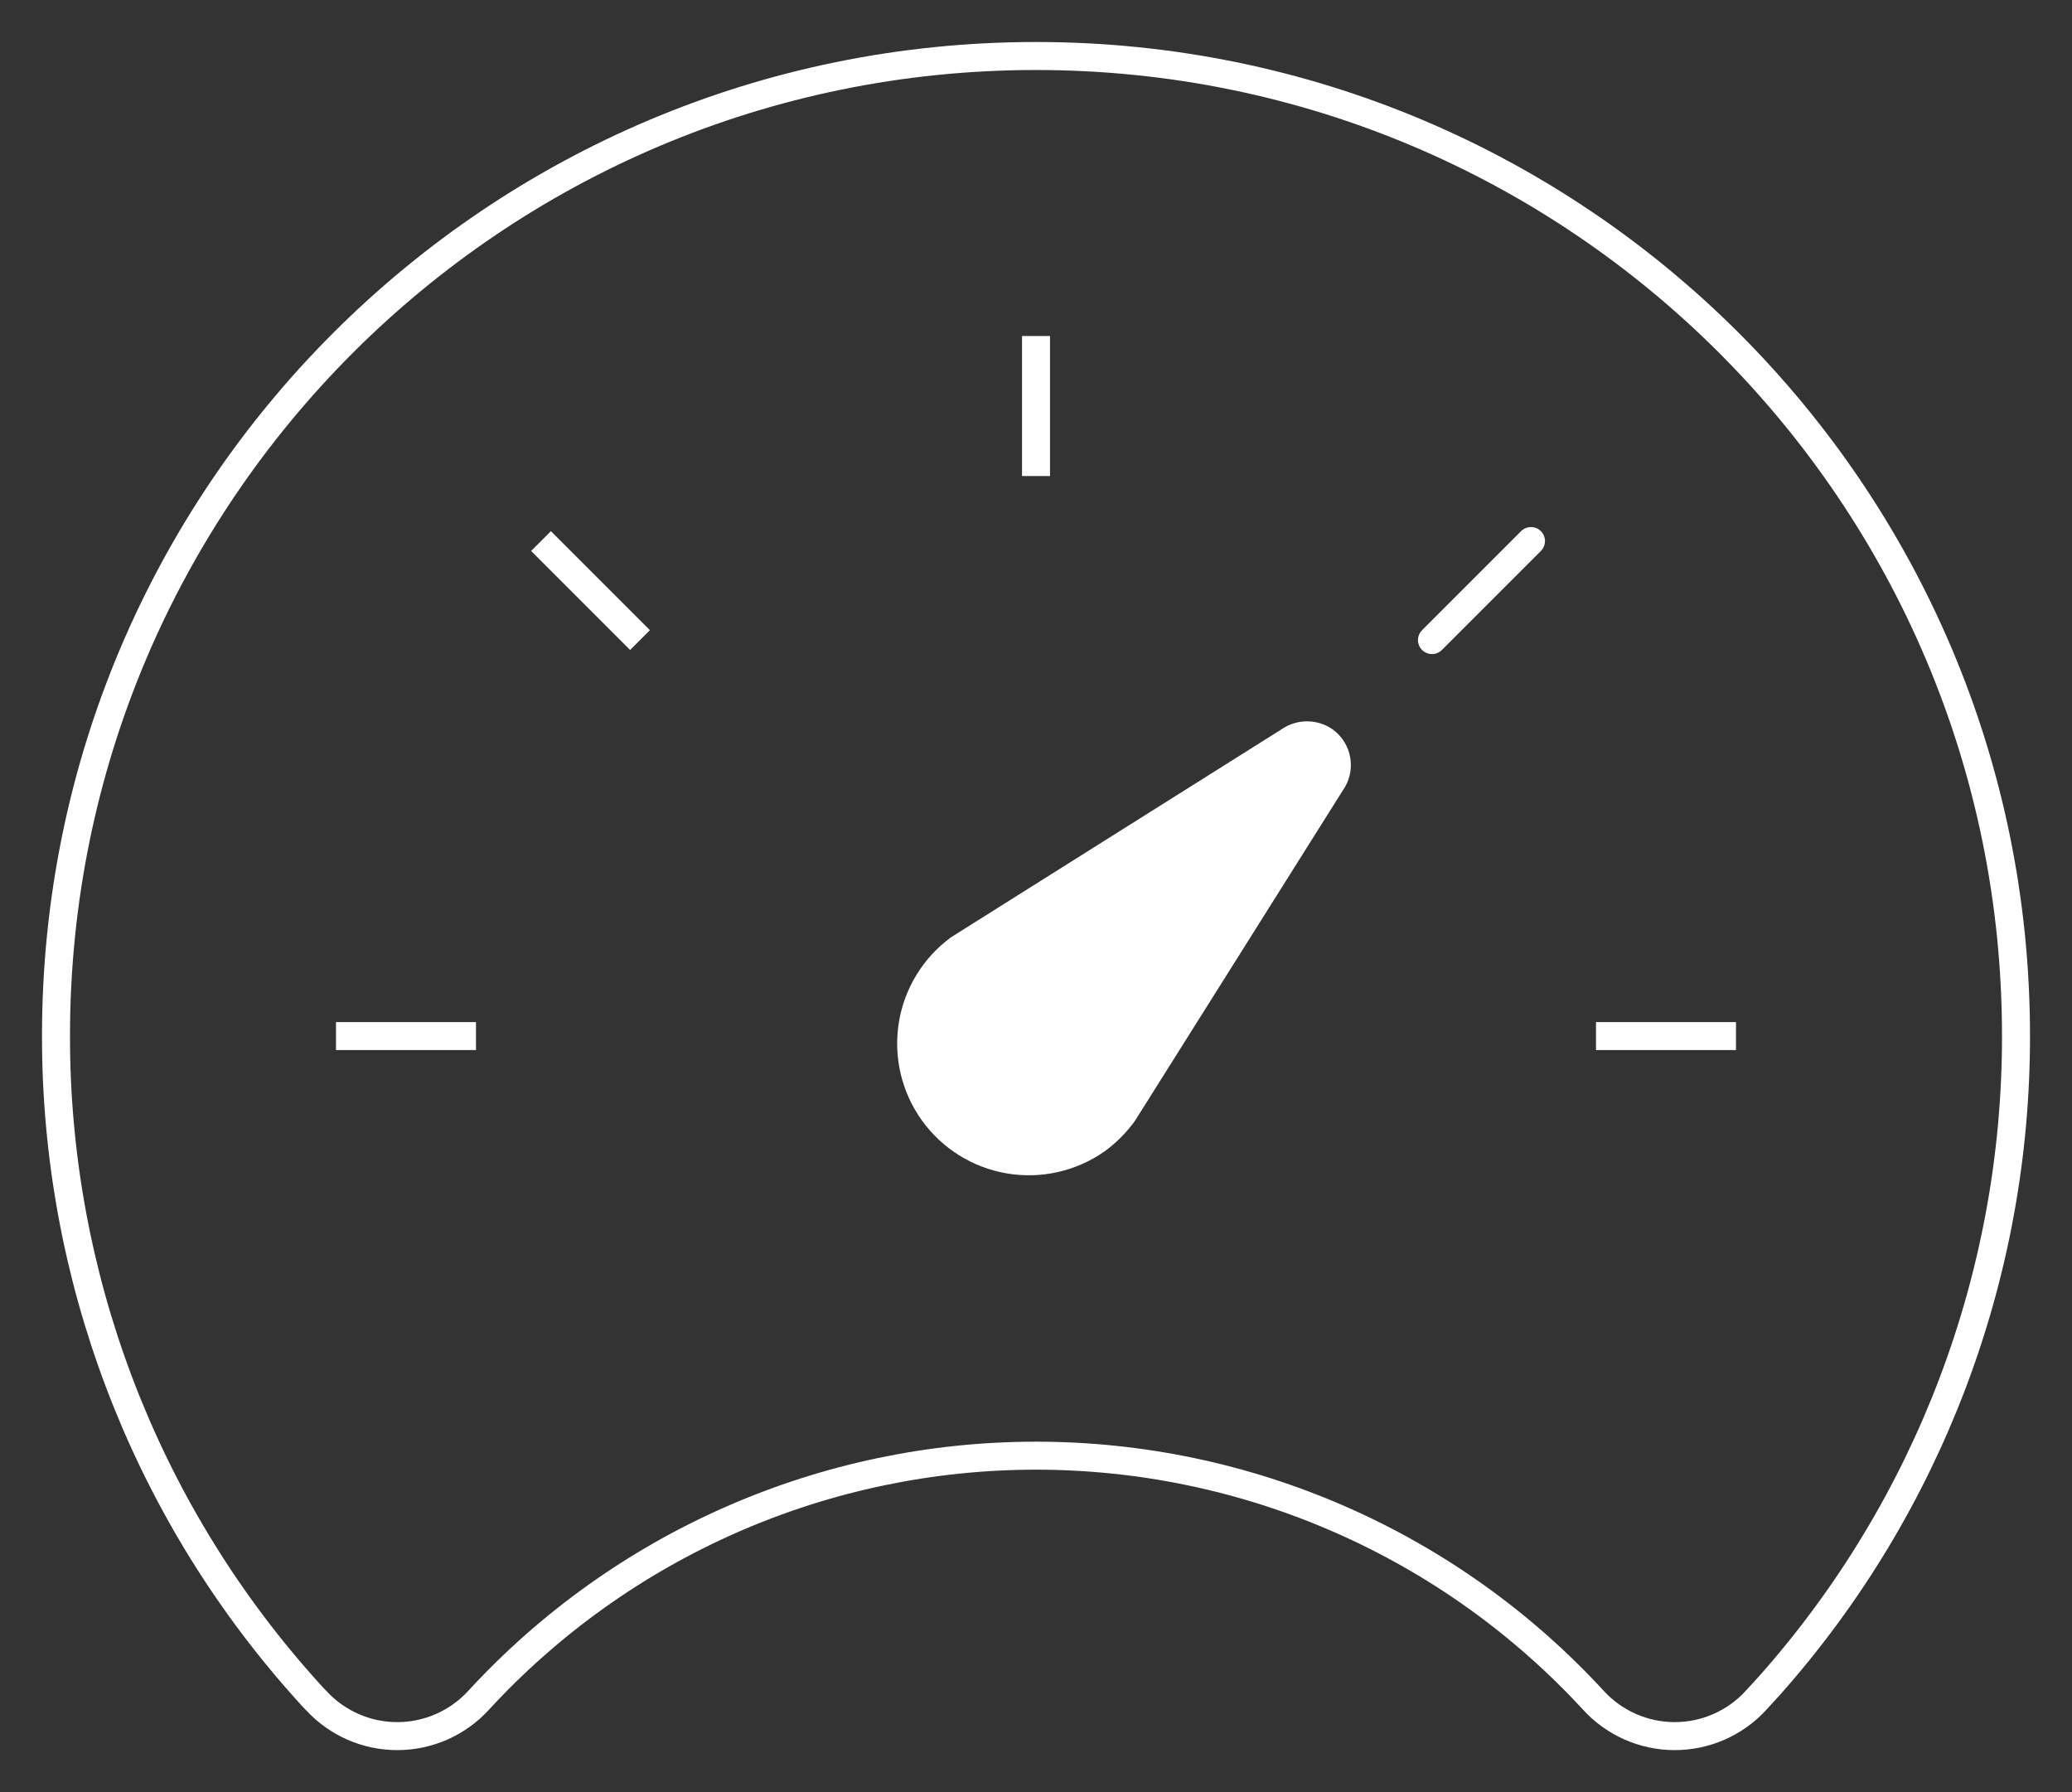 <?xml version="1.0" encoding="UTF-8"?> <svg xmlns="http://www.w3.org/2000/svg" width="148" height="128" viewBox="0 0 148 128" fill="none"><rect x="0" y="0" width="148" height="128" fill="#333333" stroke="none"/> <path d="M95.906 56.469L81.063 80.062C80.455 80.904 79.717 81.643 78.875 82.25C76.843 83.667 74.335 84.226 71.893 83.805C69.452 83.385 67.275 82.018 65.835 80.002C64.395 77.986 63.808 75.484 64.202 73.038C64.596 70.592 65.938 68.4 67.938 66.938L91.531 52.094C92.068 51.72 92.706 51.52 93.359 51.52C94.013 51.52 94.651 51.72 95.188 52.094C95.861 52.58 96.315 53.313 96.45 54.133C96.584 54.953 96.389 55.793 95.906 56.469Z" fill="white"></path> <path d="M74 4C35.344 4 4 35.313 4 73.969C3.977 91.071 10.238 107.586 21.594 120.375C21.938 120.75 22.25 121.125 22.594 121.468C23.334 122.269 24.231 122.907 25.23 123.343C26.229 123.779 27.308 124.002 28.398 123.999C29.488 123.996 30.565 123.767 31.562 123.326C32.558 122.885 33.453 122.242 34.188 121.437C39.255 115.931 45.409 111.535 52.262 108.528C59.115 105.521 66.517 103.969 74 103.969C81.483 103.969 88.885 105.521 95.738 108.528C102.591 111.535 108.745 115.931 113.812 121.437C114.548 122.242 115.442 122.885 116.438 123.326C117.435 123.767 118.512 123.996 119.602 123.999C120.692 124.002 121.771 123.779 122.77 123.343C123.769 122.907 124.667 122.269 125.406 121.468L126.406 120.375C137.762 107.586 144.023 91.071 144 73.969C144 35.313 112.656 4 74 4Z" stroke="white" stroke-width="2" stroke-linecap="round" stroke-linejoin="round"></path> <path d="M102.284 45.716L109.356 38.644M74 24V34V24ZM123.999 74H114H123.999ZM34 74H24H34ZM45.715 45.716L38.644 38.644L45.715 45.716Z" stroke="white" stroke-width="2" stroke-miterlimit="10" stroke-linecap="round"></path> </svg> 
